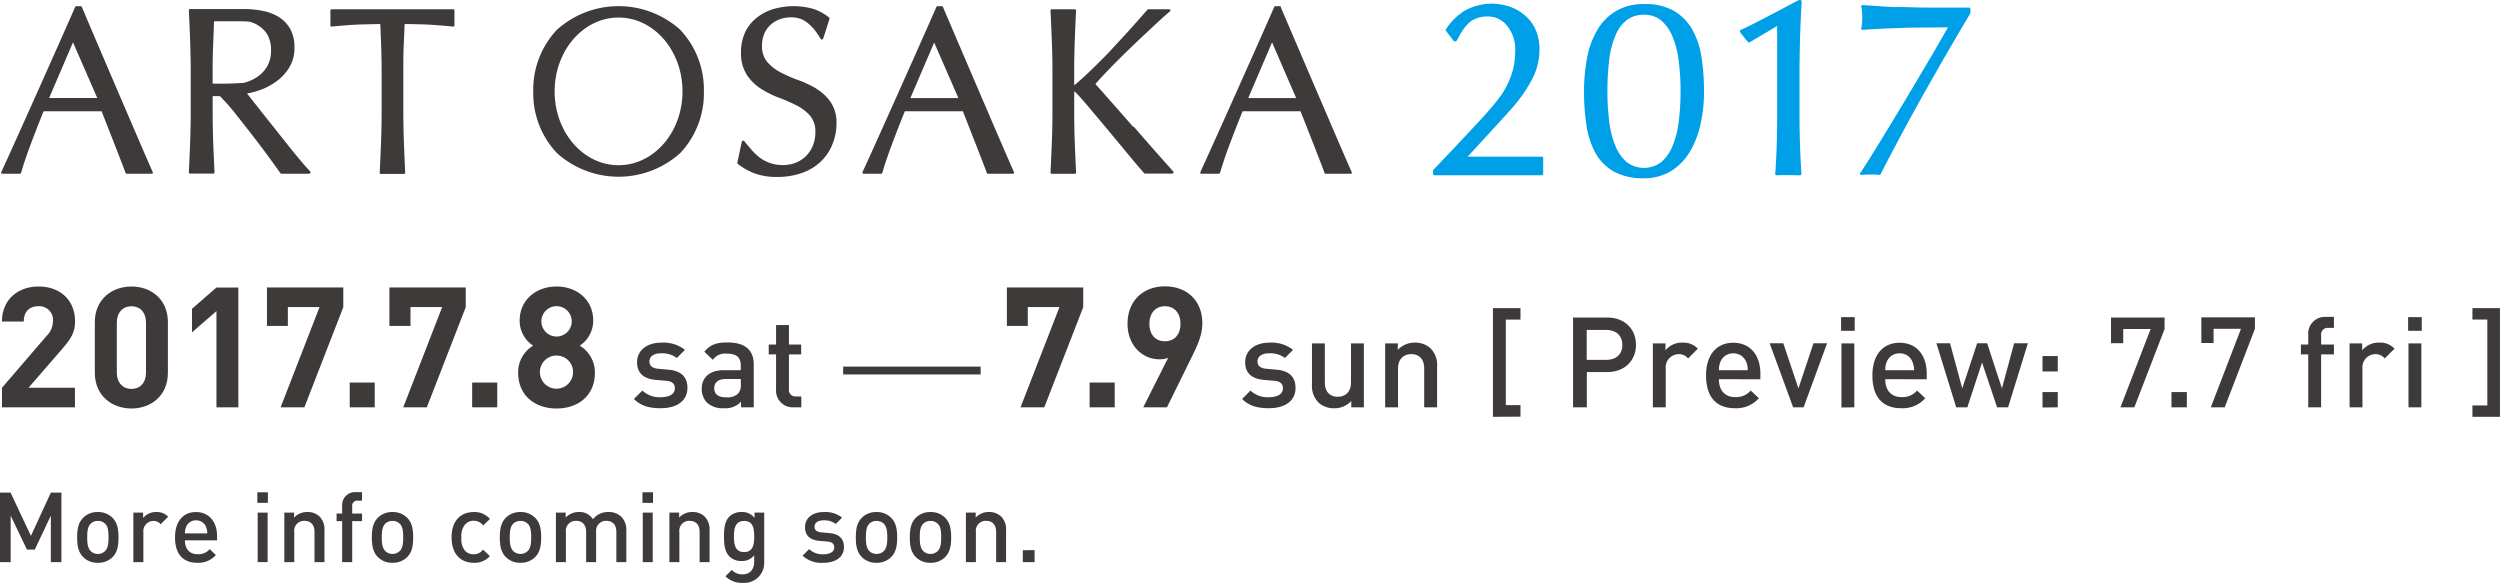 <svg xmlns="http://www.w3.org/2000/svg" width="613.77" height="143.09" viewBox="0 0 613.77 143.09">
  <title>top_2017info</title>
  <g>
    <g>
      <path d="M.48,100V95.2l11-12.78A5.07,5.07,0,0,0,13,78.86a3.36,3.36,0,0,0-3.56-3.68c-1.78,0-3.6.91-3.6,3.76H.48c0-5.38,3.93-8.6,9-8.6,5.21,0,8.94,3.27,8.94,8.56,0,2.85-1.12,4.38-3.14,6.74L7,95.2H18.4V100Z" style="fill: #3e3a39"/>
      <path d="M32.28,100.29c-4.8,0-9-3.14-9-8.77V79.11c0-5.63,4.18-8.77,9-8.77s8.94,3.14,8.94,8.77V91.52C41.22,97.14,37.08,100.29,32.28,100.29Zm3.56-21.1c0-2.48-1.45-4-3.56-4s-3.6,1.53-3.6,4V91.48c0,2.48,1.49,4,3.6,4s3.56-1.49,3.56-4Z" style="fill: #3e3a39"/>
      <path d="M53.14,100V76.38l-6,5.21V75.8l6-5.21h5.38V100Z" style="fill: #3e3a39"/>
      <path d="M74.73,100H68.89l9.56-24.61H70.67v4.63H65.54V70.58H84.28v4.84Z" style="fill: #3e3a39"/>
      <path d="M85.86,100V93.92H92V100Z" style="fill: #3e3a39"/>
      <path d="M104.79,100H99l9.56-24.61h-7.78v4.63H95.6V70.58h18.74v4.84Z" style="fill: #3e3a39"/>
      <path d="M115.92,100V93.92h6.16V100Z" style="fill: #3e3a39"/>
      <path d="M136.64,100.29c-5.21,0-9.43-3.1-9.43-8.81a7.62,7.62,0,0,1,3.68-6.62,7.32,7.32,0,0,1-3.31-6.12c0-5.21,4.14-8.4,9.06-8.4s9,3.19,9,8.4a7.32,7.32,0,0,1-3.31,6.12,7.65,7.65,0,0,1,3.72,6.62C146.08,97.18,141.86,100.29,136.64,100.29Zm0-13a4.07,4.07,0,1,0,4.05,4.1A4,4,0,0,0,136.64,87.3Zm0-12.12a3.72,3.72,0,0,0,0,7.45,3.72,3.72,0,0,0,0-7.45Z" style="fill: #3e3a39"/>
      <path d="M162.24,100.22c-2.58,0-4.75-.43-6.61-2.26l2.08-2.08a6.11,6.11,0,0,0,4.53,1.64c1.92,0,3.44-.68,3.44-2.17,0-1.06-.59-1.74-2.11-1.86l-2.51-.22c-2.95-.25-4.65-1.58-4.65-4.34,0-3.07,2.64-4.81,5.93-4.81a8.62,8.62,0,0,1,5.83,1.77l-2,2a5.94,5.94,0,0,0-3.88-1.15c-1.89,0-2.85.84-2.85,2,0,.93.5,1.64,2.17,1.8l2.48.22c2.95.25,4.68,1.64,4.68,4.44C168.79,98.52,166,100.22,162.24,100.22Z" style="fill: #3e3a39"/>
      <path d="M181.93,100V98.61a5.17,5.17,0,0,1-4.19,1.61,5.55,5.55,0,0,1-4.22-1.43,4.83,4.83,0,0,1-1.24-3.38c0-2.64,1.83-4.53,5.43-4.53h4.16V89.77c0-2-1-2.95-3.44-2.95A3.69,3.69,0,0,0,175,88.34l-2.08-2c1.49-1.74,3-2.27,5.65-2.27,4.31,0,6.48,1.83,6.48,5.4V100Zm-.06-6.95h-3.69c-1.86,0-2.82.84-2.82,2.26s.9,2.23,2.89,2.23a3.76,3.76,0,0,0,2.95-.9,3.16,3.16,0,0,0,.68-2.33Z" style="fill: #3e3a39"/>
      <path d="M194.84,100a4.09,4.09,0,0,1-4.31-4.37V87h-1.8V84.59h1.8V79.81h3.16v4.78h3V87h-3v8.5a1.6,1.6,0,0,0,1.74,1.83h1.3V100Z" style="fill: #3e3a39"/>
      <path d="M207,91.93V90h33.76v1.94Z" style="fill: #3e3a39"/>
      <path d="M256.38,100h-5.83l9.56-24.61h-7.78v4.63h-5.13V70.58h18.74v4.84Z" style="fill: #3e3a39"/>
      <path d="M267.51,100V93.92h6.16V100Z" style="fill: #3e3a39"/>
      <path d="M292.75,87.3,286.5,100h-5.83l6.12-12.16a5.81,5.81,0,0,1-2.19.37c-4,0-7.78-3.27-7.78-8.73,0-5.79,4-9.18,9.18-9.18s9.18,3.27,9.18,9.1C295.19,82.13,294.07,84.61,292.75,87.3ZM286,75.18c-2.19,0-3.81,1.57-3.81,4.3s1.53,4.3,3.81,4.3,3.81-1.57,3.81-4.3S288.2,75.18,286,75.18Z" style="fill: #3e3a39"/>
      <path d="M311.56,100.22c-2.58,0-4.75-.43-6.61-2.26L307,95.88a6.11,6.11,0,0,0,4.53,1.64c1.92,0,3.44-.68,3.44-2.17,0-1.06-.59-1.74-2.11-1.86l-2.51-.22c-2.95-.25-4.65-1.58-4.65-4.34,0-3.07,2.64-4.81,5.93-4.81a8.62,8.62,0,0,1,5.83,1.77l-2,2a5.94,5.94,0,0,0-3.88-1.15c-1.89,0-2.85.84-2.85,2,0,.93.5,1.64,2.17,1.8l2.48.22c2.95.25,4.68,1.64,4.68,4.44C318.11,98.52,315.31,100.22,311.56,100.22Z" style="fill: #3e3a39"/>
      <path d="M331.75,100V98.46a5.62,5.62,0,0,1-4.19,1.77,5.45,5.45,0,0,1-3.88-1.43,5.78,5.78,0,0,1-1.58-4.44V84.31h3.16V93.9c0,2.45,1.4,3.51,3.16,3.51s3.26-1.09,3.26-3.51V84.31h3.16V100Z" style="fill: #3e3a39"/>
      <path d="M349.65,100V90.45c0-2.45-1.4-3.51-3.16-3.51s-3.26,1.09-3.26,3.51V100h-3.16V84.31h3.1v1.58a5.63,5.63,0,0,1,4.19-1.77,5.46,5.46,0,0,1,3.88,1.43A5.78,5.78,0,0,1,352.82,90V100Z" style="fill: #3e3a39"/>
      <path d="M366.53,102.33V75.65h6.76v2.82h-3.6v21h3.6v2.82Z" style="fill: #3e3a39"/>
      <path d="M394.58,91.35h-5V100H386.2V77.95h8.38c4.31,0,7.07,2.85,7.07,6.7S398.89,91.35,394.58,91.35ZM394.39,81h-4.84v7.35h4.84c2.33,0,3.91-1.33,3.91-3.66S396.72,81,394.39,81Z" style="fill: #3e3a39"/>
      <path d="M414.44,88a2.92,2.92,0,0,0-2.36-1.06,3.24,3.24,0,0,0-3.13,3.54V100h-3.16V84.31h3.1V86a5.22,5.22,0,0,1,4.19-1.89,4.87,4.87,0,0,1,3.75,1.49Z" style="fill: #3e3a39"/>
      <path d="M422,93.09c0,2.7,1.43,4.4,4,4.4a4.7,4.7,0,0,0,3.82-1.61l2,1.89a7.38,7.38,0,0,1-5.9,2.45c-3.94,0-7.07-2.08-7.07-8.07,0-5.09,2.64-8,6.67-8,4.22,0,6.67,3.1,6.67,7.57v1.4Zm6.64-4.34a3.24,3.24,0,0,0-3.1-2,3.29,3.29,0,0,0-3.13,2,5,5,0,0,0-.4,2.14h7.07A5,5,0,0,0,428.68,88.75Z" style="fill: #3e3a39"/>
      <path d="M442.8,100h-2.57l-5.77-15.73h3.35l3.72,11.08,3.69-11.08h3.35Z" style="fill: #3e3a39"/>
      <path d="M452,81.21V77.86h3.35v3.35Zm.09,18.83V84.31h3.16V100Z" style="fill: #3e3a39"/>
      <path d="M462.84,93.09c0,2.7,1.43,4.4,4,4.4a4.7,4.7,0,0,0,3.82-1.61l2,1.89a7.38,7.38,0,0,1-5.9,2.45c-3.94,0-7.07-2.08-7.07-8.07,0-5.09,2.64-8,6.67-8,4.22,0,6.67,3.1,6.67,7.57v1.4Zm6.64-4.34a3.24,3.24,0,0,0-3.1-2,3.29,3.29,0,0,0-3.13,2,5,5,0,0,0-.4,2.14h7.07A5,5,0,0,0,469.48,88.75Z" style="fill: #3e3a39"/>
      <path d="M493,100h-2.7l-3.69-11L483,100h-2.73l-4.87-15.73h3.35l3,11.08,3.66-11.08h2.45l3.63,11.08,3-11.08h3.38Z" style="fill: #3e3a39"/>
      <path d="M501.45,91.2V87.41h3.75V91.2Zm0,8.84V96.25h3.75V100Z" style="fill: #3e3a39"/>
      <path d="M524,100h-3.41L528,80.77h-6.73v3.48h-3v-6.3h13.15v2.82Z" style="fill: #3e3a39"/>
      <path d="M533.11,100V96.25h3.78V100Z" style="fill: #3e3a39"/>
      <path d="M546.18,100h-3.41l7.41-19.27h-6.73v3.48h-3v-6.3h13.15v2.82Z" style="fill: #3e3a39"/>
      <path d="M569.85,87v13h-3.16V87h-1.8V84.59h1.8V82.17A4.09,4.09,0,0,1,571,77.8h2v2.7h-1.4a1.6,1.6,0,0,0-1.74,1.83v2.26H573V87Z" style="fill: #3e3a39"/>
      <path d="M585.47,88a2.92,2.92,0,0,0-2.36-1.06A3.24,3.24,0,0,0,580,90.48V100h-3.16V84.31h3.1V86a5.22,5.22,0,0,1,4.19-1.89,4.87,4.87,0,0,1,3.75,1.49Z" style="fill: #3e3a39"/>
      <path d="M591.21,81.21V77.86h3.35v3.35ZM591.3,100V84.31h3.16V100Z" style="fill: #3e3a39"/>
      <path d="M607,102.33V99.54h3.66V78.45H607V75.65h6.76v26.68Z" style="fill: #3e3a39"/>
    </g>
    <g>
      <path d="M12.48,138V126.6l-3.94,8.33H6.62l-4-8.33V138H0V120.93H2.59l5,10.63,4.9-10.63h2.59V138Z" style="fill: #3e3a39"/>
      <path d="M27.68,136.73A4.93,4.93,0,0,1,24,138.17a4.87,4.87,0,0,1-3.62-1.44c-1.15-1.2-1.44-2.74-1.44-4.8s.29-3.58,1.44-4.78A4.87,4.87,0,0,1,24,125.71a4.93,4.93,0,0,1,3.65,1.44c1.15,1.2,1.44,2.74,1.44,4.78S28.83,135.53,27.68,136.73Zm-1.85-8.14a2.48,2.48,0,0,0-1.8-.7,2.42,2.42,0,0,0-1.78.7c-.74.74-.84,2-.84,3.34s.1,2.59.84,3.34A2.44,2.44,0,0,0,24,136a2.5,2.5,0,0,0,1.8-.72c.74-.74.84-2,.84-3.34S26.58,129.33,25.83,128.59Z" style="fill: #3e3a39"/>
      <path d="M39.44,128.71a2.26,2.26,0,0,0-1.82-.82,2.5,2.5,0,0,0-2.42,2.74V138H32.74V125.85h2.4v1.32a4,4,0,0,1,3.24-1.46,3.77,3.77,0,0,1,2.9,1.15Z" style="fill: #3e3a39"/>
      <path d="M45.4,132.65c0,2.09,1.1,3.41,3.1,3.41a3.64,3.64,0,0,0,3-1.25L53,136.27a5.71,5.71,0,0,1-4.56,1.9c-3,0-5.47-1.61-5.47-6.24,0-3.94,2-6.22,5.16-6.22s5.16,2.4,5.16,5.86v1.08Zm5.14-3.36a2.51,2.51,0,0,0-2.4-1.54,2.54,2.54,0,0,0-2.42,1.54,3.86,3.86,0,0,0-.31,1.66h5.47A3.84,3.84,0,0,0,50.54,129.29Z" style="fill: #3e3a39"/>
      <path d="M63.18,123.45v-2.59h2.59v2.59ZM63.26,138V125.85H65.7V138Z" style="fill: #3e3a39"/>
      <path d="M77.21,138v-7.42c0-1.9-1.08-2.71-2.45-2.71a2.42,2.42,0,0,0-2.52,2.71V138H69.8V125.85h2.4v1.22a4.35,4.35,0,0,1,3.24-1.37,4.22,4.22,0,0,1,3,1.1,4.47,4.47,0,0,1,1.22,3.43V138Z" style="fill: #3e3a39"/>
      <path d="M86.47,127.94V138H84V127.94H82.63v-1.87H84V124.2a3.17,3.17,0,0,1,3.34-3.38h1.54v2.09H87.81a1.24,1.24,0,0,0-1.34,1.42v1.75h2.42v1.87Z" style="fill: #3e3a39"/>
      <path d="M100,136.73a4.93,4.93,0,0,1-3.65,1.44,4.87,4.87,0,0,1-3.62-1.44c-1.15-1.2-1.44-2.74-1.44-4.8s.29-3.58,1.44-4.78a4.87,4.87,0,0,1,3.62-1.44,4.93,4.93,0,0,1,3.65,1.44c1.15,1.2,1.44,2.74,1.44,4.78S101.17,135.53,100,136.73Zm-1.85-8.14a2.48,2.48,0,0,0-1.8-.7,2.42,2.42,0,0,0-1.78.7c-.74.74-.84,2-.84,3.34s.1,2.59.84,3.34a2.44,2.44,0,0,0,1.78.72,2.5,2.5,0,0,0,1.8-.72c.74-.74.84-2,.84-3.34S98.91,129.33,98.17,128.59Z" style="fill: #3e3a39"/>
      <path d="M116.29,138.17c-2.74,0-5.42-1.68-5.42-6.24s2.69-6.22,5.42-6.22a5,5,0,0,1,4,1.7L118.61,129a2.83,2.83,0,0,0-2.33-1.15A2.74,2.74,0,0,0,114,129a4.5,4.5,0,0,0-.72,3,4.58,4.58,0,0,0,.72,3,2.74,2.74,0,0,0,2.26,1.08,2.83,2.83,0,0,0,2.33-1.15l1.68,1.61A5,5,0,0,1,116.29,138.17Z" style="fill: #3e3a39"/>
      <path d="M131.42,136.73a4.93,4.93,0,0,1-3.65,1.44,4.87,4.87,0,0,1-3.62-1.44c-1.15-1.2-1.44-2.74-1.44-4.8s.29-3.58,1.44-4.78a4.87,4.87,0,0,1,3.62-1.44,4.93,4.93,0,0,1,3.65,1.44c1.15,1.2,1.44,2.74,1.44,4.78S132.58,135.53,131.42,136.73Zm-1.85-8.14a2.48,2.48,0,0,0-1.8-.7,2.42,2.42,0,0,0-1.78.7c-.74.74-.84,2-.84,3.34s.1,2.59.84,3.34a2.44,2.44,0,0,0,1.78.72,2.5,2.5,0,0,0,1.8-.72c.74-.74.84-2,.84-3.34S130.32,129.33,129.58,128.59Z" style="fill: #3e3a39"/>
      <path d="M151.32,138v-7.42c0-1.9-1.08-2.71-2.45-2.71a2.41,2.41,0,0,0-2.52,2.59V138H143.9v-7.42c0-1.9-1.08-2.71-2.45-2.71a2.42,2.42,0,0,0-2.52,2.71V138h-2.45V125.85h2.4v1.22a4.41,4.41,0,0,1,3.24-1.37,3.89,3.89,0,0,1,3.46,1.78,4.62,4.62,0,0,1,3.82-1.78,4.4,4.4,0,0,1,3.07,1.1,4.52,4.52,0,0,1,1.3,3.43V138Z" style="fill: #3e3a39"/>
      <path d="M157.73,123.45v-2.59h2.59v2.59ZM157.8,138V125.85h2.45V138Z" style="fill: #3e3a39"/>
      <path d="M171.76,138v-7.42c0-1.9-1.08-2.71-2.45-2.71a2.42,2.42,0,0,0-2.52,2.71V138h-2.45V125.85h2.4v1.22a4.35,4.35,0,0,1,3.24-1.37,4.22,4.22,0,0,1,3,1.1,4.47,4.47,0,0,1,1.22,3.43V138Z" style="fill: #3e3a39"/>
      <path d="M182.4,143.09a5.62,5.62,0,0,1-4.3-1.61l1.56-1.56A3.42,3.42,0,0,0,182.3,141c2.06,0,2.86-1.46,2.86-3.1v-1.56a3.75,3.75,0,0,1-3.14,1.39,4,4,0,0,1-2.9-1.08c-1.18-1.18-1.37-2.88-1.37-4.94s.19-3.77,1.37-4.94a4.08,4.08,0,0,1,2.93-1.06,3.73,3.73,0,0,1,3.19,1.44v-1.3h2.38V138A4.88,4.88,0,0,1,182.4,143.09Zm.29-15.19c-2.21,0-2.5,1.9-2.5,3.82s.29,3.82,2.5,3.82,2.47-1.9,2.47-3.82S184.9,127.89,182.69,127.89Z" style="fill: #3e3a39"/>
      <path d="M202.15,138.17a6.69,6.69,0,0,1-5.11-1.75l1.61-1.61a4.73,4.73,0,0,0,3.5,1.27c1.49,0,2.66-.53,2.66-1.68,0-.82-.46-1.34-1.63-1.44l-1.94-.17c-2.28-.19-3.6-1.22-3.6-3.36,0-2.38,2-3.72,4.58-3.72a6.67,6.67,0,0,1,4.51,1.37l-1.54,1.56a4.59,4.59,0,0,0-3-.89c-1.46,0-2.21.65-2.21,1.56,0,.72.38,1.27,1.68,1.39l1.92.17c2.28.19,3.62,1.27,3.62,3.43C207.21,136.85,205.05,138.17,202.15,138.17Z" style="fill: #3e3a39"/>
      <path d="M218.82,136.73a4.93,4.93,0,0,1-3.65,1.44,4.87,4.87,0,0,1-3.62-1.44c-1.15-1.2-1.44-2.74-1.44-4.8s.29-3.58,1.44-4.78a4.87,4.87,0,0,1,3.62-1.44,4.93,4.93,0,0,1,3.65,1.44c1.15,1.2,1.44,2.74,1.44,4.78S220,135.53,218.82,136.73ZM217,128.59a2.48,2.48,0,0,0-1.8-.7,2.42,2.42,0,0,0-1.78.7c-.74.74-.84,2-.84,3.34s.1,2.59.84,3.34a2.44,2.44,0,0,0,1.78.72,2.5,2.5,0,0,0,1.8-.72c.74-.74.84-2,.84-3.34S217.72,129.33,217,128.59Z" style="fill: #3e3a39"/>
      <path d="M232.08,136.73a4.93,4.93,0,0,1-3.65,1.44,4.87,4.87,0,0,1-3.62-1.44c-1.15-1.2-1.44-2.74-1.44-4.8s.29-3.58,1.44-4.78a4.87,4.87,0,0,1,3.62-1.44,4.93,4.93,0,0,1,3.65,1.44c1.15,1.2,1.44,2.74,1.44,4.78S233.23,135.53,232.08,136.73Zm-1.85-8.14a2.48,2.48,0,0,0-1.8-.7,2.42,2.42,0,0,0-1.78.7c-.74.74-.84,2-.84,3.34s.1,2.59.84,3.34a2.44,2.44,0,0,0,1.78.72,2.5,2.5,0,0,0,1.8-.72c.74-.74.84-2,.84-3.34S231,129.33,230.23,128.59Z" style="fill: #3e3a39"/>
      <path d="M244.56,138v-7.42c0-1.9-1.08-2.71-2.45-2.71a2.42,2.42,0,0,0-2.52,2.71V138h-2.45V125.85h2.4v1.22a4.35,4.35,0,0,1,3.24-1.37,4.22,4.22,0,0,1,3,1.1,4.47,4.47,0,0,1,1.22,3.43V138Z" style="fill: #3e3a39"/>
      <path d="M251.11,138v-2.93H254V138Z" style="fill: #3e3a39"/>
    </g>
    <g>
      <path d="M20.1,1.71a.3.3,0,0,0-.28-.18h-1.1a.29.29,0,0,0-.27.18c-3,6.91-15,33.76-18.12,40.51a.3.3,0,0,0,0,.31.32.32,0,0,0,.28.12H4.86a.32.32,0,0,0,.32-.21q.74-2.65,2.25-6.72t3.28-8.41H24.94c.48,1.22,5.61,14.26,5.88,15.14a.32.32,0,0,0,.33.21h6.1a.28.28,0,0,0,.24-.12.31.31,0,0,0,0-.32C37,41.29,21,3.95,20.1,1.71m3.78,22.35H12.06L17.92,10.4Z" style="fill: #3e3a39"/>
      <path d="M200.41,21.75A25.32,25.32,0,0,0,196,19.67a33,33,0,0,1-4.34-1.89,11.41,11.41,0,0,1-3.3-2.57,6,6,0,0,1-1.28-4.08,7.13,7.13,0,0,1,.53-2.78,6.25,6.25,0,0,1,1.48-2.18,6.79,6.79,0,0,1,2.28-1.41,7.71,7.71,0,0,1,2.87-.5,6.28,6.28,0,0,1,2.64.51,7.57,7.57,0,0,1,1.91,1.31,12.89,12.89,0,0,1,1.54,1.71c.39.56.81,1.22,1.12,1.69a.38.38,0,0,0,.36.22.32.32,0,0,0,.29-.24c.3-.93,1.3-4,1.53-4.79a.3.3,0,0,0-.08-.37,12.33,12.33,0,0,0-3.85-2.11,17.75,17.75,0,0,0-10.21.15,12.28,12.28,0,0,0-4.07,2.31,9.91,9.91,0,0,0-2.6,3.55,11.29,11.29,0,0,0-.9,4.55,9.92,9.92,0,0,0,1.42,5.61,11.84,11.84,0,0,0,3.47,3.42A23.29,23.29,0,0,0,191.27,24a40.85,40.85,0,0,1,4.33,1.9,10.81,10.81,0,0,1,3.3,2.54,5.9,5.9,0,0,1,1.28,4,8.91,8.91,0,0,1-.56,3.16,7.44,7.44,0,0,1-4.09,4.28,8.36,8.36,0,0,1-3.33.64A9.33,9.33,0,0,1,189,40a9.23,9.23,0,0,1-2.55-1.37,14.1,14.1,0,0,1-2-1.92c-.6-.7-1.19-1.41-1.68-2a.38.38,0,0,0-.32-.17.3.3,0,0,0-.33.27c-.25,1.11-.9,4.2-1.08,5.07a.33.33,0,0,0,.08.35,16.59,16.59,0,0,0,3.8,2.21,15.34,15.34,0,0,0,5.95,1,18.09,18.09,0,0,0,6.09-1,12.92,12.92,0,0,0,4.57-2.79,12,12,0,0,0,2.84-4.24,13.56,13.56,0,0,0,1-5.14A8.94,8.94,0,0,0,203.89,25a11.56,11.56,0,0,0-3.47-3.21" style="fill: #3e3a39"/>
      <path d="M278.22,31.16q-4.68-5.36-9.29-10.54c1-1.15,2.25-2.48,3.72-4s3.2-3.23,4.92-4.89S281,8.47,282.68,6.9s3.21-3,4.56-4.11a.29.29,0,0,0,.07-.35c0-.12-.14-.16-.32-.16h-5a.31.31,0,0,0-.28.1c-1.35,1.53-2.76,3.13-4.23,4.77s-3,3.25-4.44,4.83-3,3.1-4.48,4.56-2.9,2.77-4.25,3.92a3.61,3.61,0,0,1-.45.36l-.14.07h0s0,0,0,0a.45.45,0,0,1,0-.14V17.55c0-2.53.05-5,.14-7.48s.2-4.94.32-7.49a.37.37,0,0,0-.09-.24.42.42,0,0,0-.25-.07h-5.58a.37.37,0,0,0-.25.07.32.32,0,0,0-.1.24c.12,2.55.22,5,.32,7.49s.15,4.95.15,7.48v10q0,3.82-.15,7.52c-.1,2.47-.2,4.89-.32,7.29a.29.29,0,0,0,.1.23.3.3,0,0,0,.24.08h5.61a.31.31,0,0,0,.24-.08.27.27,0,0,0,.09-.23c-.12-2.4-.22-4.82-.32-7.29s-.14-5-.14-7.52V22.44a1.75,1.75,0,0,1,.47.37c.6.6,1.55,1.67,2.84,3.19s2.74,3.24,4.34,5.16,3.24,3.88,4.92,5.92,3.21,3.87,4.61,5.45a.32.32,0,0,0,.27.09h6.62a.28.28,0,0,0,.26-.16.3.3,0,0,0,0-.34q-4.92-5.49-9.69-11" style="fill: #3e3a39"/>
      <path d="M111.52,2.39a.28.28,0,0,0-.24-.11H81.43a.27.27,0,0,0-.25.11.42.42,0,0,0-.06.27c0,.4,0,3,0,3.49a.38.38,0,0,0,.06.28.29.29,0,0,0,.27.1c.8-.12,4.81-.43,5.91-.48s4.84-.13,6-.15c.06,1.42.12,2.82.18,4.21.09,2.45.15,4.93.15,7.48v10c0,2.54-.05,5-.15,7.51s-.2,4.9-.32,7.29a.3.3,0,0,0,.09.24.39.39,0,0,0,.24.07h5.61a.39.39,0,0,0,.24-.07.27.27,0,0,0,.08-.24c-.11-2.39-.22-4.82-.31-7.29s-.15-5-.15-7.51v-10c0-2.55,0-5,.15-7.48.06-1.39.11-2.79.17-4.21,1.14,0,4.95.09,6,.15s5.1.37,5.9.48a.3.3,0,0,0,.27-.1.4.4,0,0,0,.06-.28c0-.41,0-2.93,0-3.49a.39.39,0,0,0-.06-.27" style="fill: #3e3a39"/>
      <path d="M167,7.32a21.35,21.35,0,0,1,5.81,15.13A21.37,21.37,0,0,1,167,37.58a22.63,22.63,0,0,1-30.27,0,21.36,21.36,0,0,1-5.81-15.13,21.39,21.39,0,0,1,5.81-15.14,22.64,22.64,0,0,1,30.27,0m-15.14-3c-8.67,0-15.69,8.12-15.69,18.13s7,18.12,15.69,18.12,15.7-8.12,15.7-18.12-7-18.13-15.7-18.13" style="fill: #3e3a39"/>
      <path d="M231.54,1.71a.29.29,0,0,0-.27-.18h-1.11a.3.3,0,0,0-.27.18c-3,6.91-15,33.76-18.12,40.51a.3.3,0,0,0,.31.43h4.21a.33.33,0,0,0,.33-.21q.74-2.65,2.25-6.72c1-2.66,2.07-5.46,3.28-8.41h14.24c.48,1.22,5.61,14.26,5.88,15.14a.31.31,0,0,0,.33.21h6.08a.29.29,0,0,0,.25-.12.32.32,0,0,0,0-.32c-.5-.91-16.48-38.26-17.42-40.49m3.78,22.35H223.5l5.85-13.64Z" style="fill: #3e3a39"/>
      <path d="M314.49,1.71a.3.3,0,0,0-.28-.18h-1.1a.3.3,0,0,0-.28.18c-3,6.91-15,33.76-18.12,40.51a.32.32,0,0,0,0,.31.33.33,0,0,0,.28.12h4.21a.31.31,0,0,0,.33-.21q.76-2.65,2.25-6.72c1-2.66,2.08-5.46,3.29-8.41h14.22c.49,1.22,5.62,14.26,5.89,15.14a.32.32,0,0,0,.33.21h6.09a.29.29,0,0,0,.25-.12.33.33,0,0,0,0-.32c-.5-.91-16.48-38.26-17.42-40.49m3.79,22.35H306.45L312.3,10.4Z" style="fill: #3e3a39"/>
      <path d="M76.2,42.49a.29.29,0,0,1-.31.16H69.15a.3.3,0,0,1-.29-.12l-2.63-3.65c-1.18-1.61-2.48-3.35-3.91-5.2S59.44,30,58,28.16s-2.77-3.31-4-4.56H52.21l0-.1v4c0,2.55.05,5.05.14,7.52s.2,4.9.32,7.28a.27.27,0,0,1-.1.24.32.32,0,0,1-.23.08H46.7a.34.34,0,0,1-.24-.08.28.28,0,0,1-.09-.24c.11-2.38.22-4.82.31-7.28s.14-5,.14-7.52v-10c0-2.54-.06-5-.14-7.48s-.2-5-.31-7.5a.28.28,0,0,1,.09-.23.36.36,0,0,1,.25-.07H59.89a22.76,22.76,0,0,1,4.7.47,11.54,11.54,0,0,1,4,1.57,8.12,8.12,0,0,1,2.7,2.91,9.23,9.23,0,0,1,1,4.49,9.1,9.1,0,0,1-1.29,4.93A11.73,11.73,0,0,1,67.84,20a15.4,15.4,0,0,1-3.93,2.08,20.63,20.63,0,0,1-3.27.88c.42.54,1,1.21,1.58,2,.82,1,1.72,2.18,2.73,3.44l3.13,3.94,3.12,3.93c1,1.25,1.95,2.39,2.83,3.44s1.59,1.83,2.12,2.36a.3.3,0,0,1,.06.35m-16.74-22a10.38,10.38,0,0,0,3.46-1.39,8.2,8.2,0,0,0,2.6-2.62,7.63,7.63,0,0,0,1-4.16,7.19,7.19,0,0,0-.8-3.58,6.28,6.28,0,0,0-2.07-2.24,6.52,6.52,0,0,0-2.47-1.1c-.51-.08-2-.11-2.42-.11-2.27,0-5.83,0-6.22,0-.07,2-.15,4.05-.23,6s-.12,4.16-.12,6.24v3.06a68.82,68.82,0,0,0,7.25-.17" style="fill: #3e3a39"/>
      <g>
        <g>
          <path d="M378.8,38.58a.4.4,0,0,0-.32-.12H360.33c.68-.76,9.5-10.32,10.64-11.64a40.33,40.33,0,0,0,3-3.78,35.86,35.86,0,0,0,2-3.27,15.87,15.87,0,0,0,1.46-3.61,14.81,14.81,0,0,0,.52-4,11.86,11.86,0,0,0-1-5,9.53,9.53,0,0,0-2.24-3.07,11.24,11.24,0,0,0-3.85-2.38,13.64,13.64,0,0,0-11.61,1.12A15.19,15.19,0,0,0,355,7.17a.33.33,0,0,0,0,.41L356.86,10a.57.57,0,0,0,.47.17.51.51,0,0,0,.36-.27c.34-.6.59-1.14,1-1.82A13.59,13.59,0,0,1,360,6.29,5.51,5.51,0,0,1,362,4.72a7,7,0,0,1,3.2-.67,5.93,5.93,0,0,1,4.57,2A9.18,9.18,0,0,1,372,12.49a20.85,20.85,0,0,1-.37,3.82,17.74,17.74,0,0,1-1.18,3.61,18.73,18.73,0,0,1-2.24,3.9c-1,1.35-1.81,2.32-3.29,4s-10.11,10.88-13,13.84l-.1.26v.74a.33.33,0,0,0,.1.24.36.36,0,0,0,.27.13h26.32a.51.51,0,0,0,.29-.13.55.55,0,0,0,.07-.32c0-.8,0-2.83,0-3.72A.49.49,0,0,0,378.8,38.58Z" style="fill: #00a0e9"/>
          <path d="M415.54,7.37A12.62,12.62,0,0,0,411,2.69,14.26,14.26,0,0,0,403.62,1a13.05,13.05,0,0,0-6.94,1.75,12.94,12.94,0,0,0-4.56,4.66,21,21,0,0,0-2.48,6.8,44.47,44.47,0,0,0-.75,8.26,53.7,53.7,0,0,0,.6,8.26,20.06,20.06,0,0,0,2.2,6.81,11.83,11.83,0,0,0,4.54,4.59,15,15,0,0,0,7.39,1.64A12.66,12.66,0,0,0,410.25,42a14.08,14.08,0,0,0,4.58-4.67,22.9,22.9,0,0,0,2.65-6.8,36.41,36.41,0,0,0,.87-8.13,54.15,54.15,0,0,0-.6-8.24A20.15,20.15,0,0,0,415.54,7.37ZM407.8,39.83a7,7,0,0,1-8.38,0,10.28,10.28,0,0,1-2.78-3.9,22.63,22.63,0,0,1-1.55-6,58.59,58.59,0,0,1-.45-7.51,61.7,61.7,0,0,1,.45-7.83,21.43,21.43,0,0,1,1.55-5.94,9.11,9.11,0,0,1,2.76-3.74,6.82,6.82,0,0,1,4.22-1.28A6.33,6.33,0,0,1,407.8,5a10.16,10.16,0,0,1,2.79,3.92,22.64,22.64,0,0,1,1.54,6,57,57,0,0,1,.46,7.49,57.17,57.17,0,0,1-.46,7.51,22.77,22.77,0,0,1-1.54,6A10.22,10.22,0,0,1,407.8,39.83Z" style="fill: #00a0e9"/>
          <path d="M441.94,8.84c.09-2.62.2-5.3.37-8a5.11,5.11,0,0,0,0-.55.39.39,0,0,0-.22-.28.52.52,0,0,0-.39,0,2.24,2.24,0,0,0-.39.16C439,1.38,429.68,6.4,427.39,7.32a.37.37,0,0,0-.23.33.48.48,0,0,0,.05.26c.34.47,1.48,1.86,1.85,2.3a.38.38,0,0,0,.22.18.33.33,0,0,0,.27,0l6.75-4V27.09c0,2.7,0,5.34-.08,7.91s-.19,5.13-.39,7.65a.29.29,0,0,0,.12.28.31.31,0,0,0,.3.11c.46-.11,5.09,0,5.65,0h0a.33.33,0,0,0,.26-.12.36.36,0,0,0,.11-.28c-.17-2.48-.29-5-.37-7.62s-.11-5.24-.11-7.94V16.84C441.82,14.15,441.88,11.48,441.94,8.84Z" style="fill: #00a0e9"/>
        </g>
        <path d="M483.5,1.86c-1.06,0-2.07,0-3,0s-2.06,0-3.32,0h-2.9c-1.57,0-3.19,0-4.82-.07s-3-.05-3.9-.05h0c-1.11,0-2.36-.1-3.72-.19l-4.6-.31a.2.2,0,0,0-.21.1.23.23,0,0,0-.08.22,12.73,12.73,0,0,1,.25,2.66A13,13,0,0,1,456.94,7a.24.24,0,0,0,.08.23.25.25,0,0,0,.2.09c5.29-.32,9.78-.51,13.33-.55,3.39,0,5.91-.05,7.69-.06-1,1.8-2.32,4.05-3.88,6.74q-2.54,4.29-5.48,9.25c-1.92,3.22-3.92,6.55-6.14,10.16-2.09,3.45-4.13,6.72-6.06,9.69a.29.29,0,0,0,0,.29.3.3,0,0,0,.26.11c.68-.06,1.41-.1,2.2-.1s1.66,0,2.29.1h0a.26.26,0,0,0,.24-.13c3.35-6.51,6.94-13.24,10.75-20S480,9.53,483.74,3.26a.34.34,0,0,0,0-.13v-1A.28.28,0,0,0,483.5,1.86Z" style="fill: #00a0e9"/>
      </g>
    </g>
  </g>
</svg>
